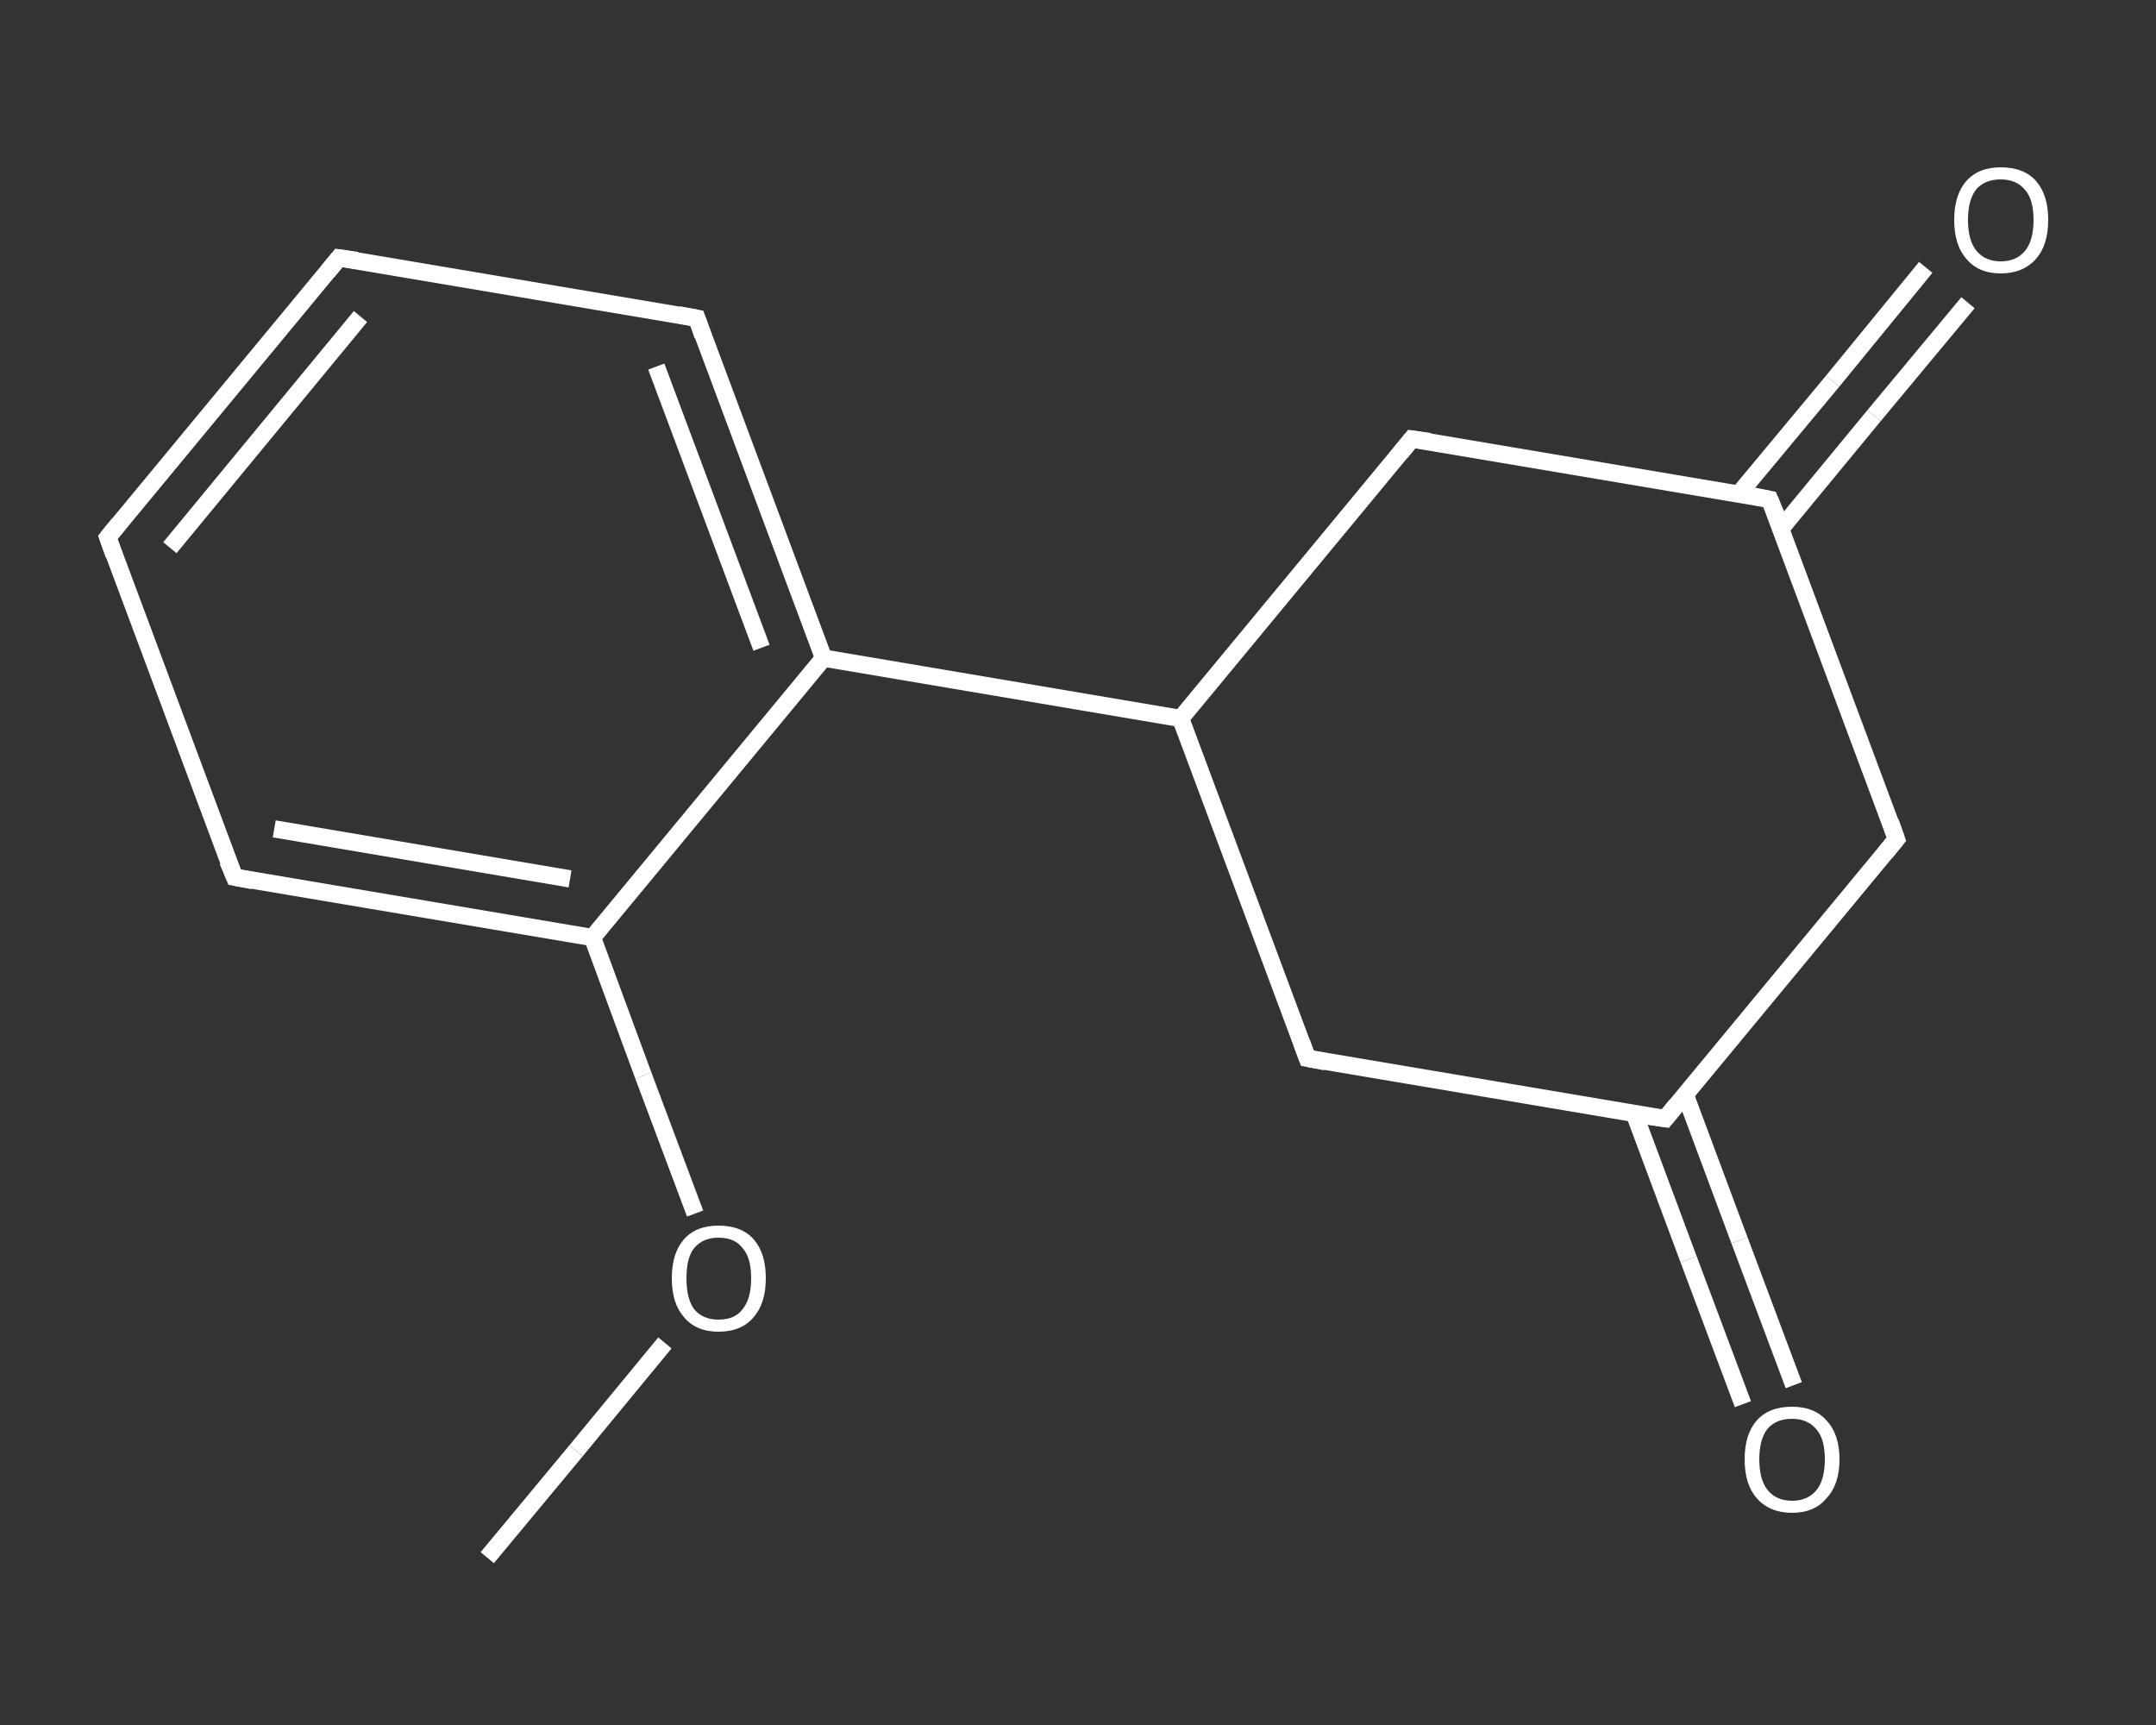 <?xml version='1.0' encoding='iso-8859-1'?>
<svg version='1.1' baseProfile='full'
              xmlns='http://www.w3.org/2000/svg'
                      xmlns:rdkit='http://www.rdkit.org/xml'
                      xmlns:xlink='http://www.w3.org/1999/xlink'
                  xml:space='preserve'
width='250px' height='200px' viewBox='0 0 250 200'>
<rect x="0" y="0" width="250" height="200" fill="#333333" stroke="none"/>
<!-- END OF HEADER -->
<rect style='opacity:1.0;fill:transparent;stroke:none' width='250.0' height='200.0' x='0.0' y='0.0'> </rect>
<path class='bond-0 atom-0 atom-1' d='M 56.5,180.6 L 66.8,168.2' style='fill:none;fill-rule:evenodd;stroke:#FFFFFF;stroke-width:2.0px;stroke-linecap:butt;stroke-linejoin:miter;stroke-opacity:1' />
<path class='bond-0 atom-0 atom-1' d='M 66.8,168.2 L 77.1,155.7' style='fill:none;fill-rule:evenodd;stroke:#FFFFFF;stroke-width:2.0px;stroke-linecap:butt;stroke-linejoin:miter;stroke-opacity:1' />
<path class='bond-1 atom-1 atom-2' d='M 80.6,140.7 L 74.6,124.7' style='fill:none;fill-rule:evenodd;stroke:#FFFFFF;stroke-width:2.0px;stroke-linecap:butt;stroke-linejoin:miter;stroke-opacity:1' />
<path class='bond-1 atom-1 atom-2' d='M 74.6,124.7 L 68.7,108.7' style='fill:none;fill-rule:evenodd;stroke:#FFFFFF;stroke-width:2.0px;stroke-linecap:butt;stroke-linejoin:miter;stroke-opacity:1' />
<path class='bond-2 atom-2 atom-3' d='M 68.7,108.7 L 27.2,101.7' style='fill:none;fill-rule:evenodd;stroke:#FFFFFF;stroke-width:2.0px;stroke-linecap:butt;stroke-linejoin:miter;stroke-opacity:1' />
<path class='bond-2 atom-2 atom-3' d='M 66.1,101.9 L 31.8,96.1' style='fill:none;fill-rule:evenodd;stroke:#FFFFFF;stroke-width:2.0px;stroke-linecap:butt;stroke-linejoin:miter;stroke-opacity:1' />
<path class='bond-3 atom-3 atom-4' d='M 27.2,101.7 L 12.5,62.3' style='fill:none;fill-rule:evenodd;stroke:#FFFFFF;stroke-width:2.0px;stroke-linecap:butt;stroke-linejoin:miter;stroke-opacity:1' />
<path class='bond-4 atom-4 atom-5' d='M 12.5,62.3 L 39.3,29.9' style='fill:none;fill-rule:evenodd;stroke:#FFFFFF;stroke-width:2.0px;stroke-linecap:butt;stroke-linejoin:miter;stroke-opacity:1' />
<path class='bond-4 atom-4 atom-5' d='M 19.7,63.5 L 41.8,36.7' style='fill:none;fill-rule:evenodd;stroke:#FFFFFF;stroke-width:2.0px;stroke-linecap:butt;stroke-linejoin:miter;stroke-opacity:1' />
<path class='bond-5 atom-5 atom-6' d='M 39.3,29.9 L 80.8,36.9' style='fill:none;fill-rule:evenodd;stroke:#FFFFFF;stroke-width:2.0px;stroke-linecap:butt;stroke-linejoin:miter;stroke-opacity:1' />
<path class='bond-6 atom-6 atom-7' d='M 80.8,36.9 L 95.5,76.3' style='fill:none;fill-rule:evenodd;stroke:#FFFFFF;stroke-width:2.0px;stroke-linecap:butt;stroke-linejoin:miter;stroke-opacity:1' />
<path class='bond-6 atom-6 atom-7' d='M 76.1,42.5 L 88.3,75.1' style='fill:none;fill-rule:evenodd;stroke:#FFFFFF;stroke-width:2.0px;stroke-linecap:butt;stroke-linejoin:miter;stroke-opacity:1' />
<path class='bond-7 atom-7 atom-8' d='M 95.5,76.3 L 136.9,83.3' style='fill:none;fill-rule:evenodd;stroke:#FFFFFF;stroke-width:2.0px;stroke-linecap:butt;stroke-linejoin:miter;stroke-opacity:1' />
<path class='bond-8 atom-8 atom-9' d='M 136.9,83.3 L 151.6,122.7' style='fill:none;fill-rule:evenodd;stroke:#FFFFFF;stroke-width:2.0px;stroke-linecap:butt;stroke-linejoin:miter;stroke-opacity:1' />
<path class='bond-9 atom-9 atom-10' d='M 151.6,122.7 L 193.1,129.7' style='fill:none;fill-rule:evenodd;stroke:#FFFFFF;stroke-width:2.0px;stroke-linecap:butt;stroke-linejoin:miter;stroke-opacity:1' />
<path class='bond-10 atom-10 atom-11' d='M 189.5,129.1 L 195.8,146.0' style='fill:none;fill-rule:evenodd;stroke:#FFFFFF;stroke-width:2.0px;stroke-linecap:butt;stroke-linejoin:miter;stroke-opacity:1' />
<path class='bond-10 atom-10 atom-11' d='M 195.8,146.0 L 202.1,162.8' style='fill:none;fill-rule:evenodd;stroke:#FFFFFF;stroke-width:2.0px;stroke-linecap:butt;stroke-linejoin:miter;stroke-opacity:1' />
<path class='bond-10 atom-10 atom-11' d='M 195.4,126.9 L 201.7,143.8' style='fill:none;fill-rule:evenodd;stroke:#FFFFFF;stroke-width:2.0px;stroke-linecap:butt;stroke-linejoin:miter;stroke-opacity:1' />
<path class='bond-10 atom-10 atom-11' d='M 201.7,143.8 L 208.0,160.6' style='fill:none;fill-rule:evenodd;stroke:#FFFFFF;stroke-width:2.0px;stroke-linecap:butt;stroke-linejoin:miter;stroke-opacity:1' />
<path class='bond-11 atom-10 atom-12' d='M 193.1,129.7 L 219.9,97.3' style='fill:none;fill-rule:evenodd;stroke:#FFFFFF;stroke-width:2.0px;stroke-linecap:butt;stroke-linejoin:miter;stroke-opacity:1' />
<path class='bond-12 atom-12 atom-13' d='M 219.9,97.3 L 205.2,57.9' style='fill:none;fill-rule:evenodd;stroke:#FFFFFF;stroke-width:2.0px;stroke-linecap:butt;stroke-linejoin:miter;stroke-opacity:1' />
<path class='bond-13 atom-13 atom-14' d='M 206.5,61.3 L 217.3,48.2' style='fill:none;fill-rule:evenodd;stroke:#FFFFFF;stroke-width:2.0px;stroke-linecap:butt;stroke-linejoin:miter;stroke-opacity:1' />
<path class='bond-13 atom-13 atom-14' d='M 217.3,48.2 L 228.2,35.1' style='fill:none;fill-rule:evenodd;stroke:#FFFFFF;stroke-width:2.0px;stroke-linecap:butt;stroke-linejoin:miter;stroke-opacity:1' />
<path class='bond-13 atom-13 atom-14' d='M 201.6,57.3 L 212.5,44.2' style='fill:none;fill-rule:evenodd;stroke:#FFFFFF;stroke-width:2.0px;stroke-linecap:butt;stroke-linejoin:miter;stroke-opacity:1' />
<path class='bond-13 atom-13 atom-14' d='M 212.5,44.2 L 223.3,31.0' style='fill:none;fill-rule:evenodd;stroke:#FFFFFF;stroke-width:2.0px;stroke-linecap:butt;stroke-linejoin:miter;stroke-opacity:1' />
<path class='bond-14 atom-13 atom-15' d='M 205.2,57.9 L 163.7,50.9' style='fill:none;fill-rule:evenodd;stroke:#FFFFFF;stroke-width:2.0px;stroke-linecap:butt;stroke-linejoin:miter;stroke-opacity:1' />
<path class='bond-15 atom-7 atom-2' d='M 95.5,76.3 L 68.7,108.7' style='fill:none;fill-rule:evenodd;stroke:#FFFFFF;stroke-width:2.0px;stroke-linecap:butt;stroke-linejoin:miter;stroke-opacity:1' />
<path class='bond-16 atom-15 atom-8' d='M 163.7,50.9 L 136.9,83.3' style='fill:none;fill-rule:evenodd;stroke:#FFFFFF;stroke-width:2.0px;stroke-linecap:butt;stroke-linejoin:miter;stroke-opacity:1' />
<path d='M 29.3,102.1 L 27.2,101.7 L 26.4,99.8' style='fill:none;stroke:#FFFFFF;stroke-width:2.0px;stroke-linecap:butt;stroke-linejoin:miter;stroke-opacity:1;' />
<path d='M 13.2,64.3 L 12.5,62.3 L 13.8,60.7' style='fill:none;stroke:#FFFFFF;stroke-width:2.0px;stroke-linecap:butt;stroke-linejoin:miter;stroke-opacity:1;' />
<path d='M 38.0,31.5 L 39.3,29.9 L 41.4,30.2' style='fill:none;stroke:#FFFFFF;stroke-width:2.0px;stroke-linecap:butt;stroke-linejoin:miter;stroke-opacity:1;' />
<path d='M 78.7,36.5 L 80.8,36.9 L 81.5,38.9' style='fill:none;stroke:#FFFFFF;stroke-width:2.0px;stroke-linecap:butt;stroke-linejoin:miter;stroke-opacity:1;' />
<path d='M 150.9,120.8 L 151.6,122.7 L 153.7,123.1' style='fill:none;stroke:#FFFFFF;stroke-width:2.0px;stroke-linecap:butt;stroke-linejoin:miter;stroke-opacity:1;' />
<path d='M 191.0,129.4 L 193.1,129.7 L 194.4,128.1' style='fill:none;stroke:#FFFFFF;stroke-width:2.0px;stroke-linecap:butt;stroke-linejoin:miter;stroke-opacity:1;' />
<path d='M 218.6,98.9 L 219.9,97.3 L 219.2,95.3' style='fill:none;stroke:#FFFFFF;stroke-width:2.0px;stroke-linecap:butt;stroke-linejoin:miter;stroke-opacity:1;' />
<path d='M 206.0,59.8 L 205.2,57.9 L 203.2,57.5' style='fill:none;stroke:#FFFFFF;stroke-width:2.0px;stroke-linecap:butt;stroke-linejoin:miter;stroke-opacity:1;' />
<path d='M 165.8,51.2 L 163.7,50.9 L 162.4,52.5' style='fill:none;stroke:#FFFFFF;stroke-width:2.0px;stroke-linecap:butt;stroke-linejoin:miter;stroke-opacity:1;' />
<path class='atom-1' d='M 77.9 148.2
Q 77.9 145.3, 79.3 143.7
Q 80.7 142.1, 83.3 142.1
Q 86.0 142.1, 87.4 143.7
Q 88.8 145.3, 88.8 148.2
Q 88.8 151.1, 87.4 152.7
Q 86.0 154.4, 83.3 154.4
Q 80.7 154.4, 79.3 152.7
Q 77.9 151.1, 77.9 148.2
M 83.3 153.0
Q 85.2 153.0, 86.1 151.8
Q 87.1 150.6, 87.1 148.2
Q 87.1 145.8, 86.1 144.7
Q 85.2 143.5, 83.3 143.5
Q 81.5 143.5, 80.5 144.7
Q 79.6 145.8, 79.6 148.2
Q 79.6 150.6, 80.5 151.8
Q 81.5 153.0, 83.3 153.0
' fill='#FFFFFF'/>
<path class='atom-11' d='M 202.3 169.2
Q 202.3 166.3, 203.7 164.7
Q 205.1 163.1, 207.8 163.1
Q 210.4 163.1, 211.8 164.7
Q 213.3 166.3, 213.3 169.2
Q 213.3 172.1, 211.8 173.7
Q 210.4 175.4, 207.8 175.4
Q 205.2 175.4, 203.7 173.7
Q 202.3 172.1, 202.3 169.2
M 207.8 174.0
Q 209.6 174.0, 210.6 172.8
Q 211.6 171.6, 211.6 169.2
Q 211.6 166.8, 210.6 165.7
Q 209.6 164.5, 207.8 164.5
Q 206.0 164.5, 205.0 165.6
Q 204.0 166.8, 204.0 169.2
Q 204.0 171.6, 205.0 172.8
Q 206.0 174.0, 207.8 174.0
' fill='#FFFFFF'/>
<path class='atom-14' d='M 226.6 25.5
Q 226.6 22.6, 228.0 21.0
Q 229.4 19.4, 232.0 19.4
Q 234.7 19.4, 236.1 21.0
Q 237.5 22.6, 237.5 25.5
Q 237.5 28.4, 236.1 30.0
Q 234.6 31.7, 232.0 31.7
Q 229.4 31.7, 228.0 30.0
Q 226.6 28.4, 226.6 25.5
M 232.0 30.3
Q 233.8 30.3, 234.8 29.1
Q 235.8 27.9, 235.8 25.5
Q 235.8 23.1, 234.8 22.0
Q 233.8 20.8, 232.0 20.8
Q 230.2 20.8, 229.2 21.9
Q 228.2 23.1, 228.2 25.5
Q 228.2 27.9, 229.2 29.1
Q 230.2 30.3, 232.0 30.3
' fill='#FFFFFF'/>
</svg>
